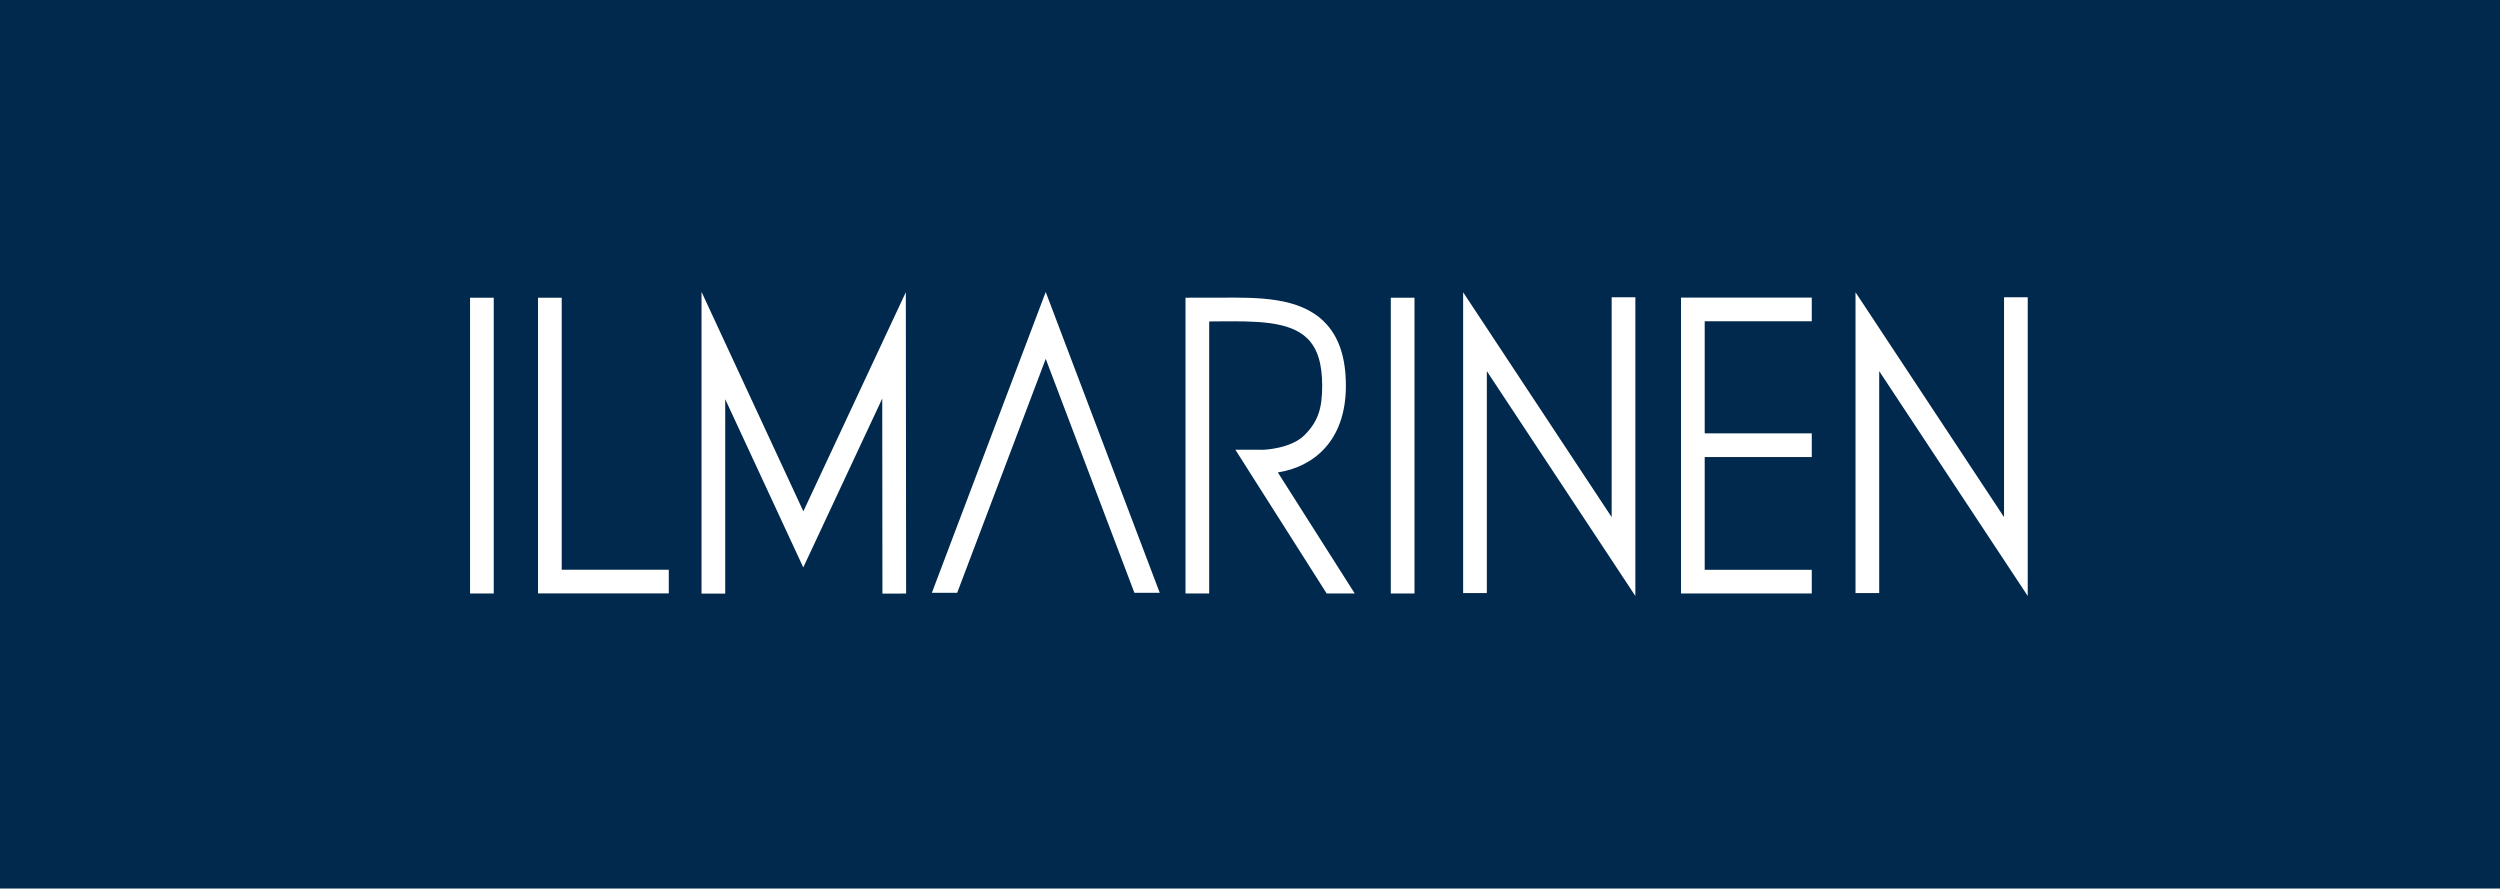 <?xml version="1.0" encoding="UTF-8"?> <svg xmlns="http://www.w3.org/2000/svg" id="Layer_1" viewBox="0 0 527.656 187.542"><rect width="527.656" height="187.542" style="fill:#00294d;"></rect><g><polygon points="141.154 125.25 113.556 125.25 113.555 62.837 118.555 62.837 118.556 120.25 141.154 120.25 141.154 125.25" style="fill:#fff;"></polygon><polygon points="382.396 125.26 354.798 125.259 354.798 62.81 382.396 62.81 382.396 67.81 359.798 67.81 359.798 120.259 382.396 120.26 382.396 125.26" style="fill:#fff;"></polygon><rect x="99.21" y="62.837" width="5" height="62.424" style="fill:#fff;"></rect><rect x="293.546" y="62.837" width="5" height="62.424" style="fill:#fff;"></rect><polygon points="345.162 125.788 313.814 78.331 313.814 125.171 308.814 125.171 308.814 61.689 340.162 109.147 340.162 62.746 345.162 62.746 345.162 125.788" style="fill:#fff;"></polygon><polygon points="427.977 125.789 396.63 78.331 396.63 125.171 391.63 125.171 391.63 61.689 422.977 109.146 422.977 62.746 427.977 62.746 427.977 125.789" style="fill:#fff;"></polygon><rect x="357.298" y="91.465" width="25.098" height="5" style="fill:#fff;"></rect><polygon points="186.247 125.283 186.208 84.12 169.542 119.762 153.065 84.255 153.065 125.281 148.065 125.281 148.065 61.602 169.559 107.921 191.186 61.669 191.247 125.279 186.247 125.283" style="fill:#fff;"></polygon><polygon points="202.025 125.12 220.715 75.746 239.432 125.12 244.779 125.12 220.711 61.632 196.68 125.12 202.025 125.12" style="fill:#fff;"></polygon><path d="M255.212,67.847s1.462-.012,2.097-.017c7.648-.057,14.875-.113,18.64,3.623,2.096,2.081,3.115,5.233,3.115,9.971s-.85,7.535-3.736,10.421c-2.886,2.886-8.645,3.086-8.645,3.086l-5.947-.013,19.274,30.343,5.922-.003-16.229-25.548c7.165-1.096,14.361-6.299,14.361-18.287,0-6.03-1.503-10.452-4.594-13.52-5.242-5.203-13.86-5.139-22.199-5.073-.655,.005-7.059,.006-7.059,.006v62.424h5.001v-57.414" style="fill:#fff;"></path></g></svg> 